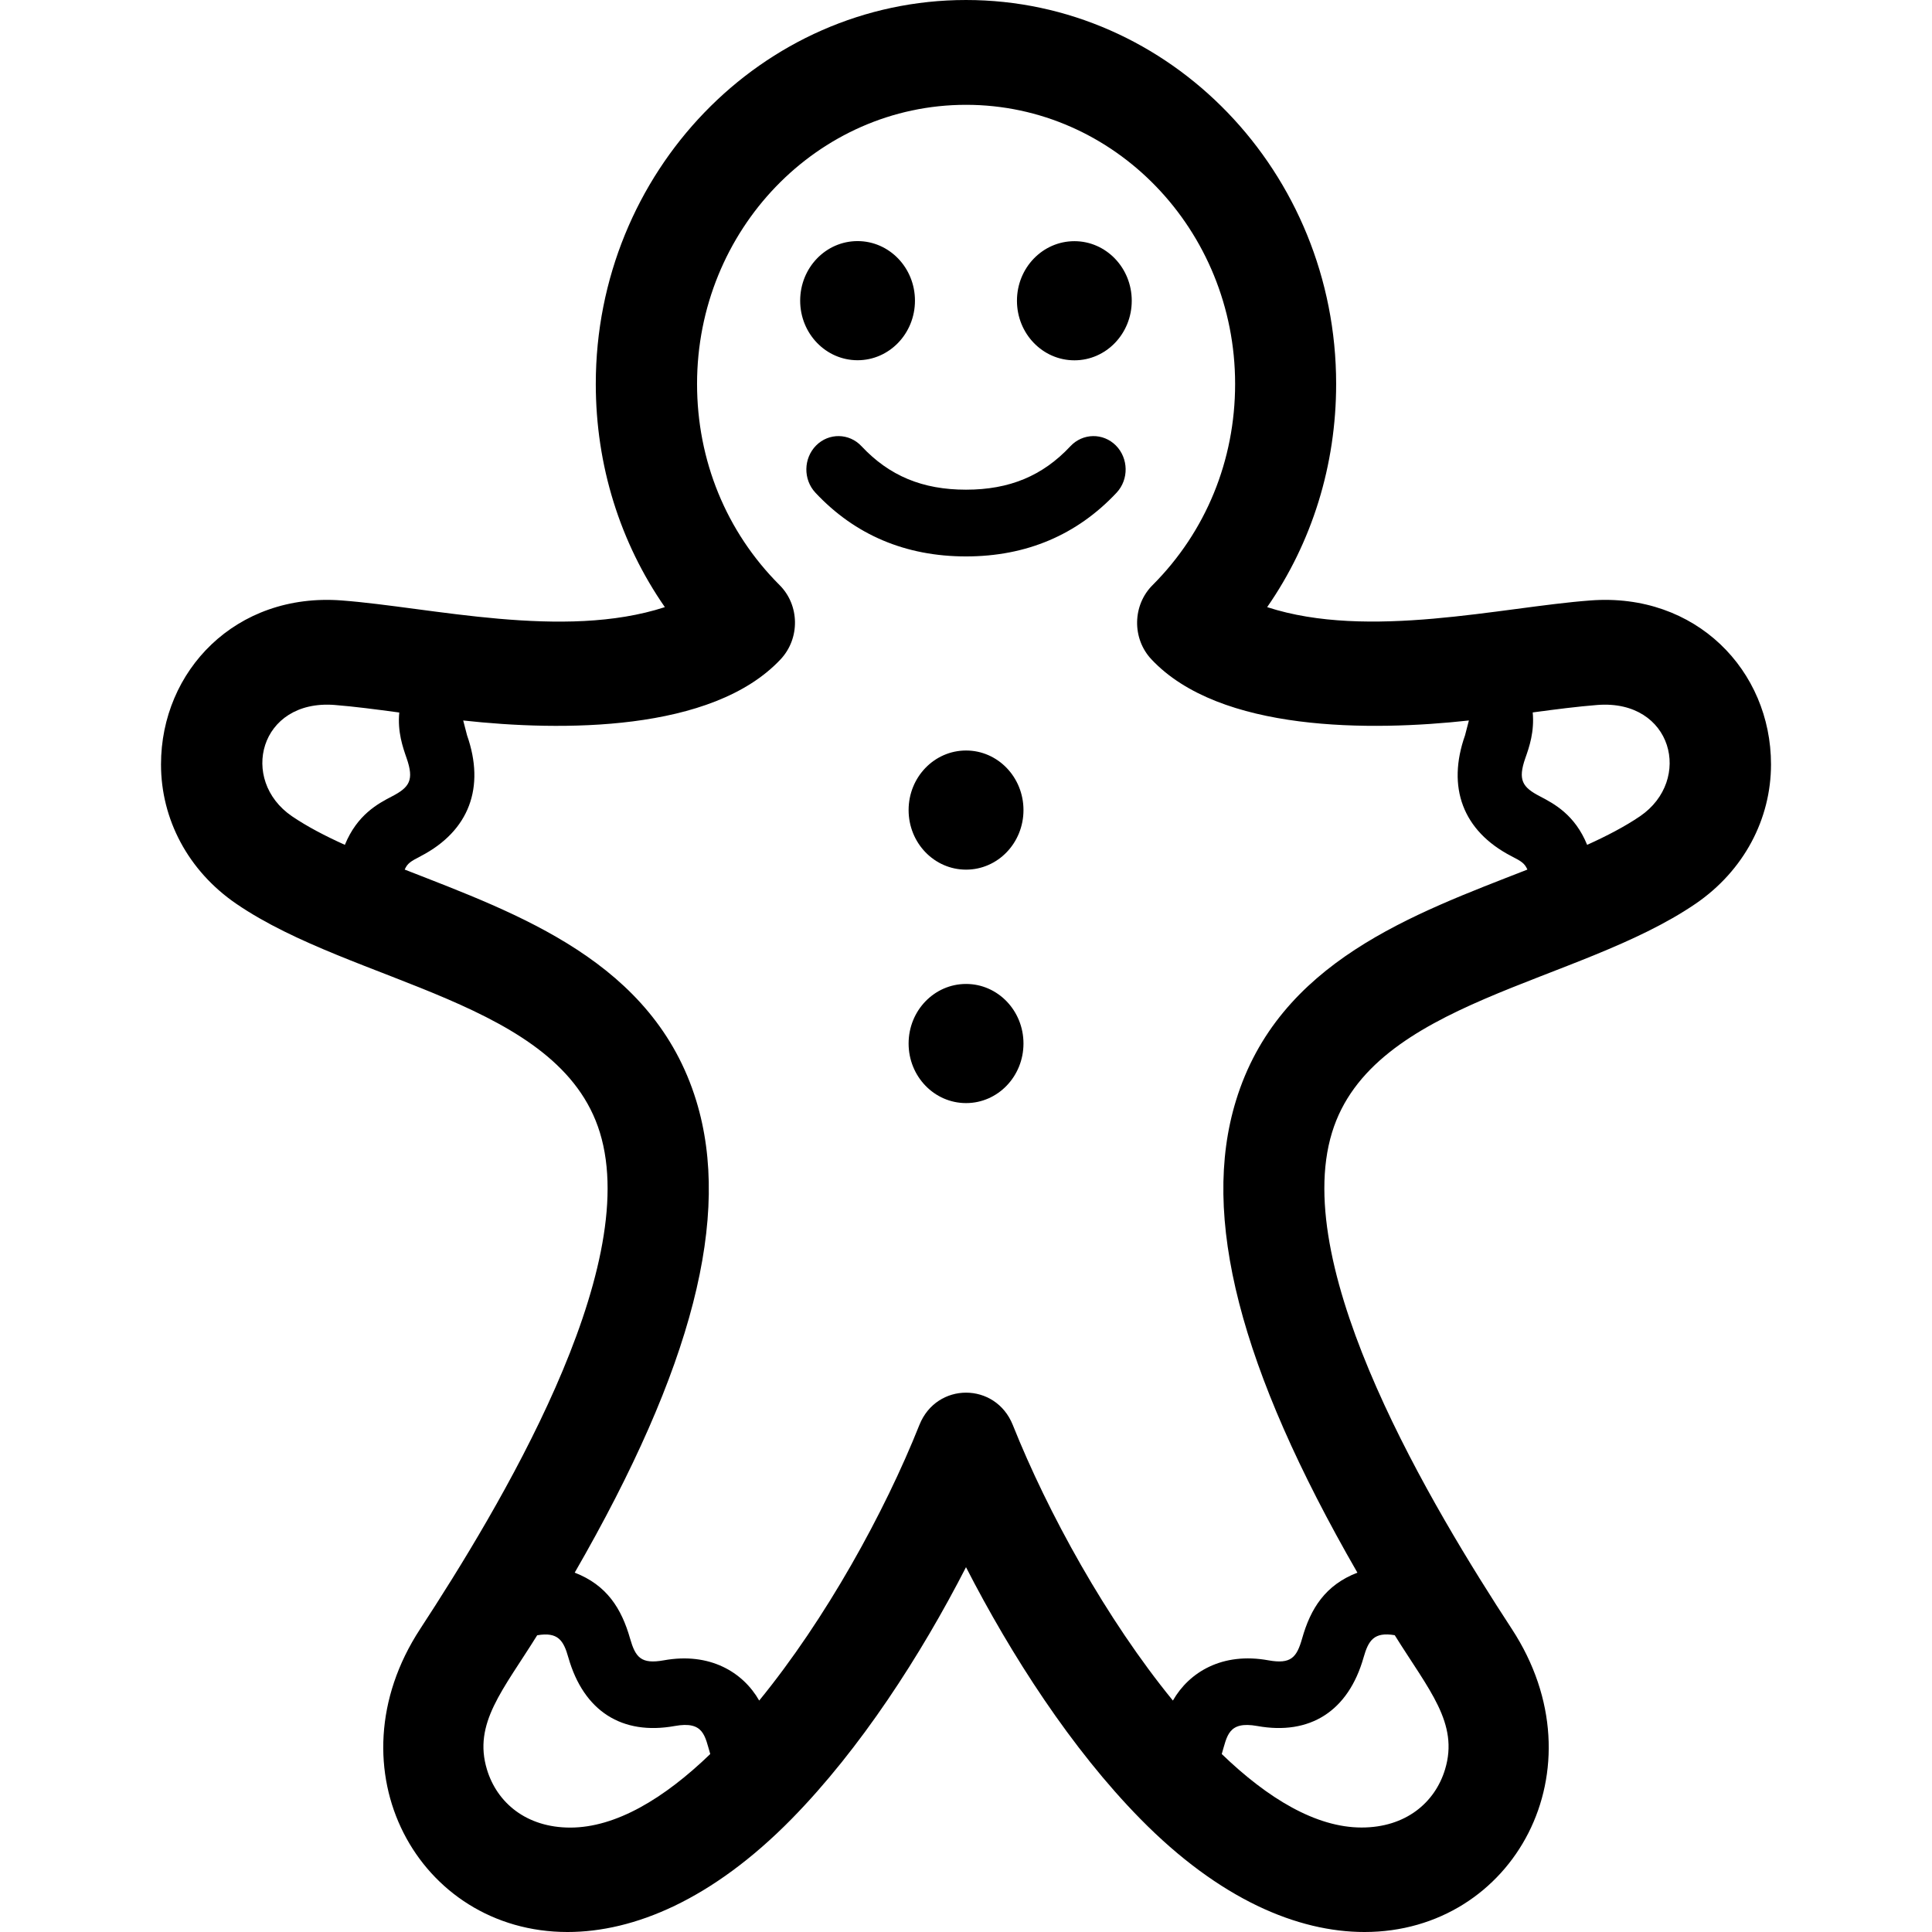 <svg xmlns="http://www.w3.org/2000/svg" width="24" height="24" viewBox="0 0 24 24"><path d="M9.94 3.735c0-.409.318-.74.713-.74.394 0 .713.331.713.74s-.319.74-.713.74c-.394 0-.713-.331-.713-.74zm2.061 8.488c-.395 0-.714.331-.714.74s.319.74.714.74c.394 0 .713-.331.713-.74s-.319-.74-.713-.74zm0-2.9c-.395 0-.714.331-.714.74s.319.74.714.74c.394 0 .713-.331.713-.74s-.319-.74-.713-.74zm1.296-3.78c-.344.368-.757.54-1.297.54-.541 0-.953-.172-1.298-.54-.153-.164-.406-.168-.564-.009-.158.16-.162.422-.009.586.491.525 1.121.792 1.871.792s1.379-.267 1.871-.792c.153-.164.149-.426-.009-.586-.159-.159-.411-.155-.565.009zm.05-2.547c-.395 0-.714.331-.714.74s.319.74.714.74c.394 0 .712-.331.712-.74s-.319-.74-.712-.74zm7.717 8.23c-1.467 1.003-4.015 1.203-4.517 2.842-.527 1.718 1.255 4.67 2.233 6.167 1.136 1.737.026 3.765-1.83 3.765-.825 0-1.798-.401-2.785-1.406-.854-.869-1.603-2.03-2.165-3.126-.562 1.096-1.312 2.257-2.165 3.126-.987 1.005-1.96 1.406-2.785 1.406-1.855 0-2.966-2.028-1.831-3.764.978-1.497 2.761-4.45 2.233-6.167-.503-1.64-3.051-1.839-4.517-2.842-.6-.411-.935-1.052-.935-1.731 0-1.164.929-2.137 2.245-2.037 1.11.084 2.753.494 4.014.083-.557-.802-.858-1.762-.858-2.773 0-2.63 2.064-4.769 4.599-4.769s4.598 2.139 4.598 4.769c0 1.011-.3 1.971-.857 2.773 1.261.41 2.904 0 4.015-.083 1.312-.1 2.244.871 2.244 2.036 0 .679-.336 1.32-.936 1.731zm-16.195-1.333c.218-.113.277-.202.182-.475-.048-.138-.114-.327-.091-.567-.29-.039-.564-.075-.807-.094-.931-.069-1.183.933-.527 1.382.188.128.412.245.658.356.154-.376.412-.512.585-.602zm3.954 11.896c-.067-.222-.078-.414-.441-.348-.653.118-1.131-.182-1.322-.852-.059-.21-.128-.32-.387-.275-.424.682-.798 1.093-.624 1.667.125.413.489.722 1.036.722.564-.001 1.163-.359 1.738-.914zm8.116-1.2c-.19.67-.669.97-1.321.852-.363-.065-.374.126-.441.348.575.555 1.173.913 1.737.913.548 0 .912-.309 1.037-.722.174-.574-.2-.985-.625-1.667-.259-.044-.327.066-.387.276zm2.035-9.787c-.035-.078-.073-.102-.2-.167-.605-.314-.802-.857-.575-1.5l.048-.185c-1.214.134-3.094.148-3.945-.761-.242-.259-.234-.673.017-.922.66-.661 1.024-1.547 1.024-2.498 0-1.912-1.499-3.467-3.342-3.467-1.844 0-3.342 1.555-3.342 3.467 0 .95.363 1.837 1.024 2.498.251.249.257.663.015.922-.851.91-2.731.895-3.944.761l.048.185c.226.643.029 1.186-.575 1.5-.127.066-.165.089-.2.167 1.413.553 3.092 1.144 3.622 2.872.439 1.432-.042 3.316-1.51 5.862.399.154.582.446.688.819.067.233.136.321.419.27.57-.103.983.146 1.185.5.827-1.012 1.556-2.334 1.99-3.424.214-.535.946-.534 1.16 0 .435 1.09 1.163 2.413 1.989 3.424.202-.354.615-.604 1.186-.5.283.051.352-.037.419-.27.105-.373.288-.665.687-.819-1.467-2.546-1.948-4.431-1.509-5.862.528-1.728 2.208-2.319 3.621-2.872zm.873-2.045c-.243.019-.518.054-.807.093.022.241-.043.43-.092.568-.095.272-.036.362.183.475.172.09.432.226.585.602.245-.111.47-.228.658-.356.656-.449.404-1.451-.527-1.382z"/></svg>
